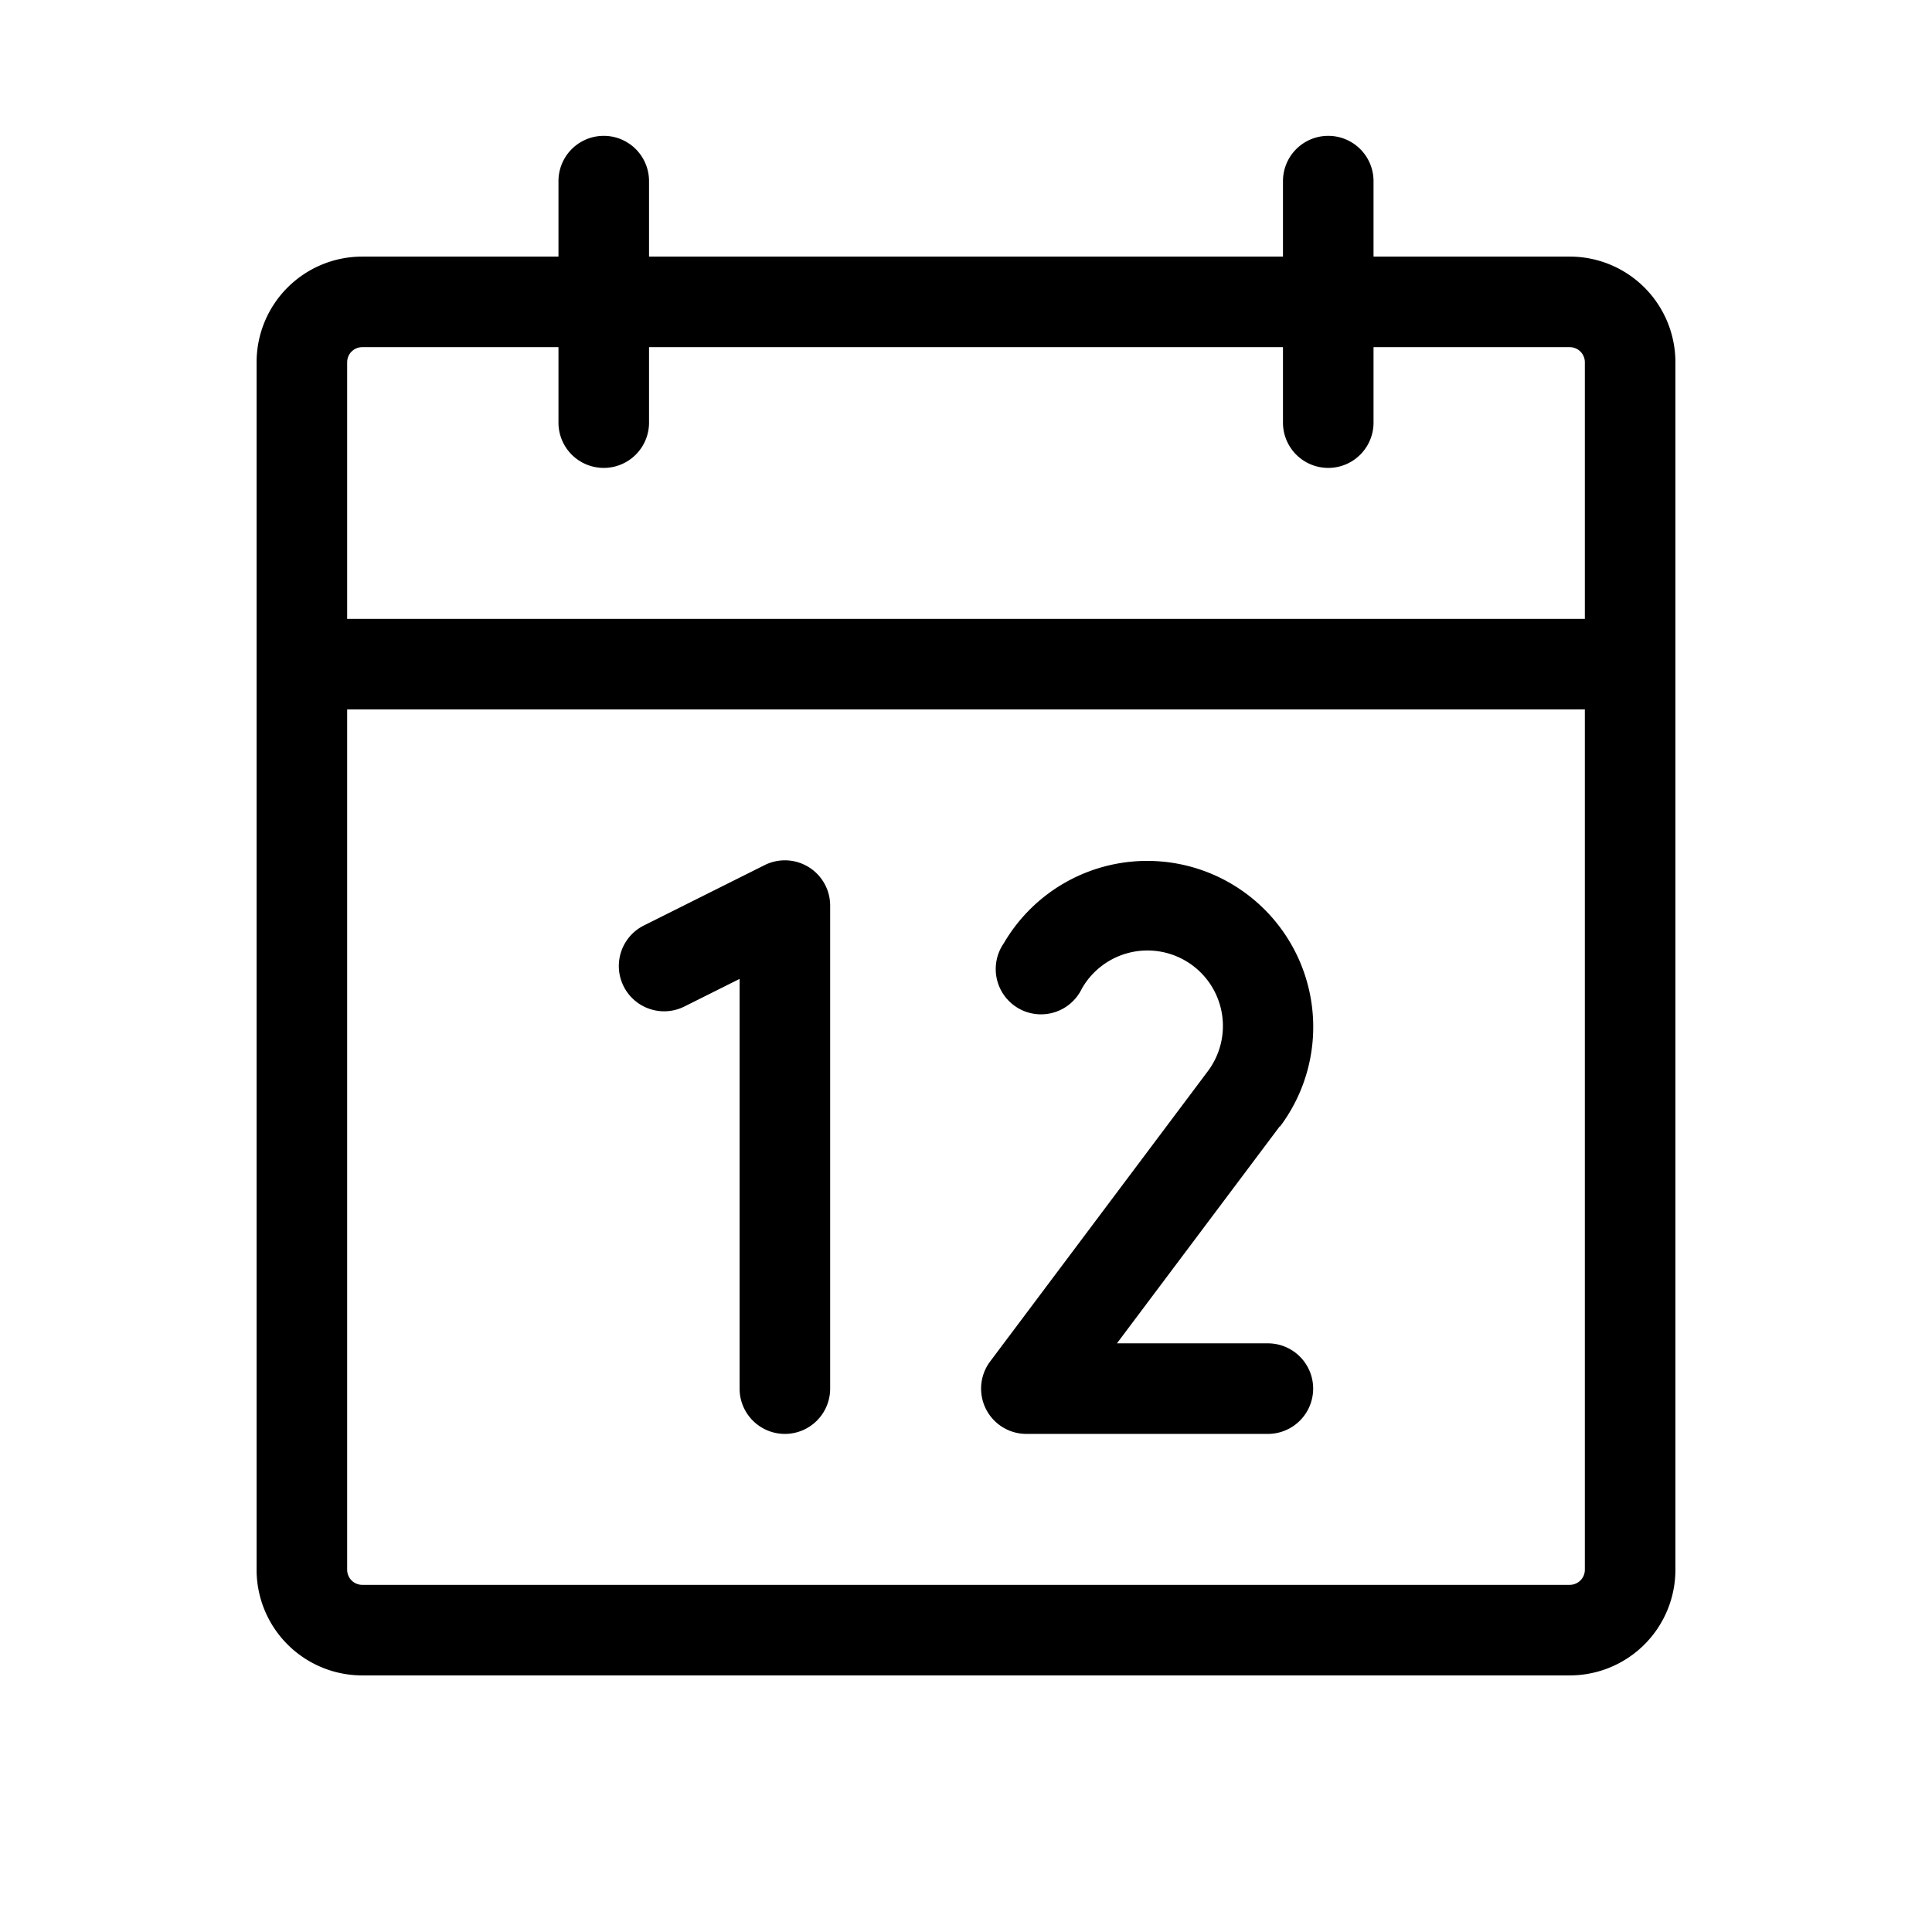 <svg viewBox="0 0 256 256" fill="#000000" height="32" width="32" xmlns="http://www.w3.org/2000/svg"><path d="M208,34H182V24a6,6,0,0,0-12,0V34H86V24a6,6,0,0,0-12,0V34H48A14,14,0,0,0,34,48V208a14,14,0,0,0,14,14H208a14,14,0,0,0,14-14V48A14,14,0,0,0,208,34ZM48,46H74V56a6,6,0,0,0,12,0V46h84V56a6,6,0,0,0,12,0V46h26a2,2,0,0,1,2,2V82H46V48A2,2,0,0,1,48,46ZM208,210H48a2,2,0,0,1-2-2V94H210V208A2,2,0,0,1,208,210Zm-98-90v64a6,6,0,0,1-12,0V129.71l-7.32,3.66a6,6,0,1,1-5.36-10.74l16-8A6,6,0,0,1,110,120Zm59.57,29.25L148,178h20a6,6,0,0,1,0,12H136a6,6,0,0,1-4.8-9.6L160,142a10,10,0,1,0-16.65-11A6,6,0,1,1,133,125a22,22,0,1,1,36.62,24.26Z"></path></svg>